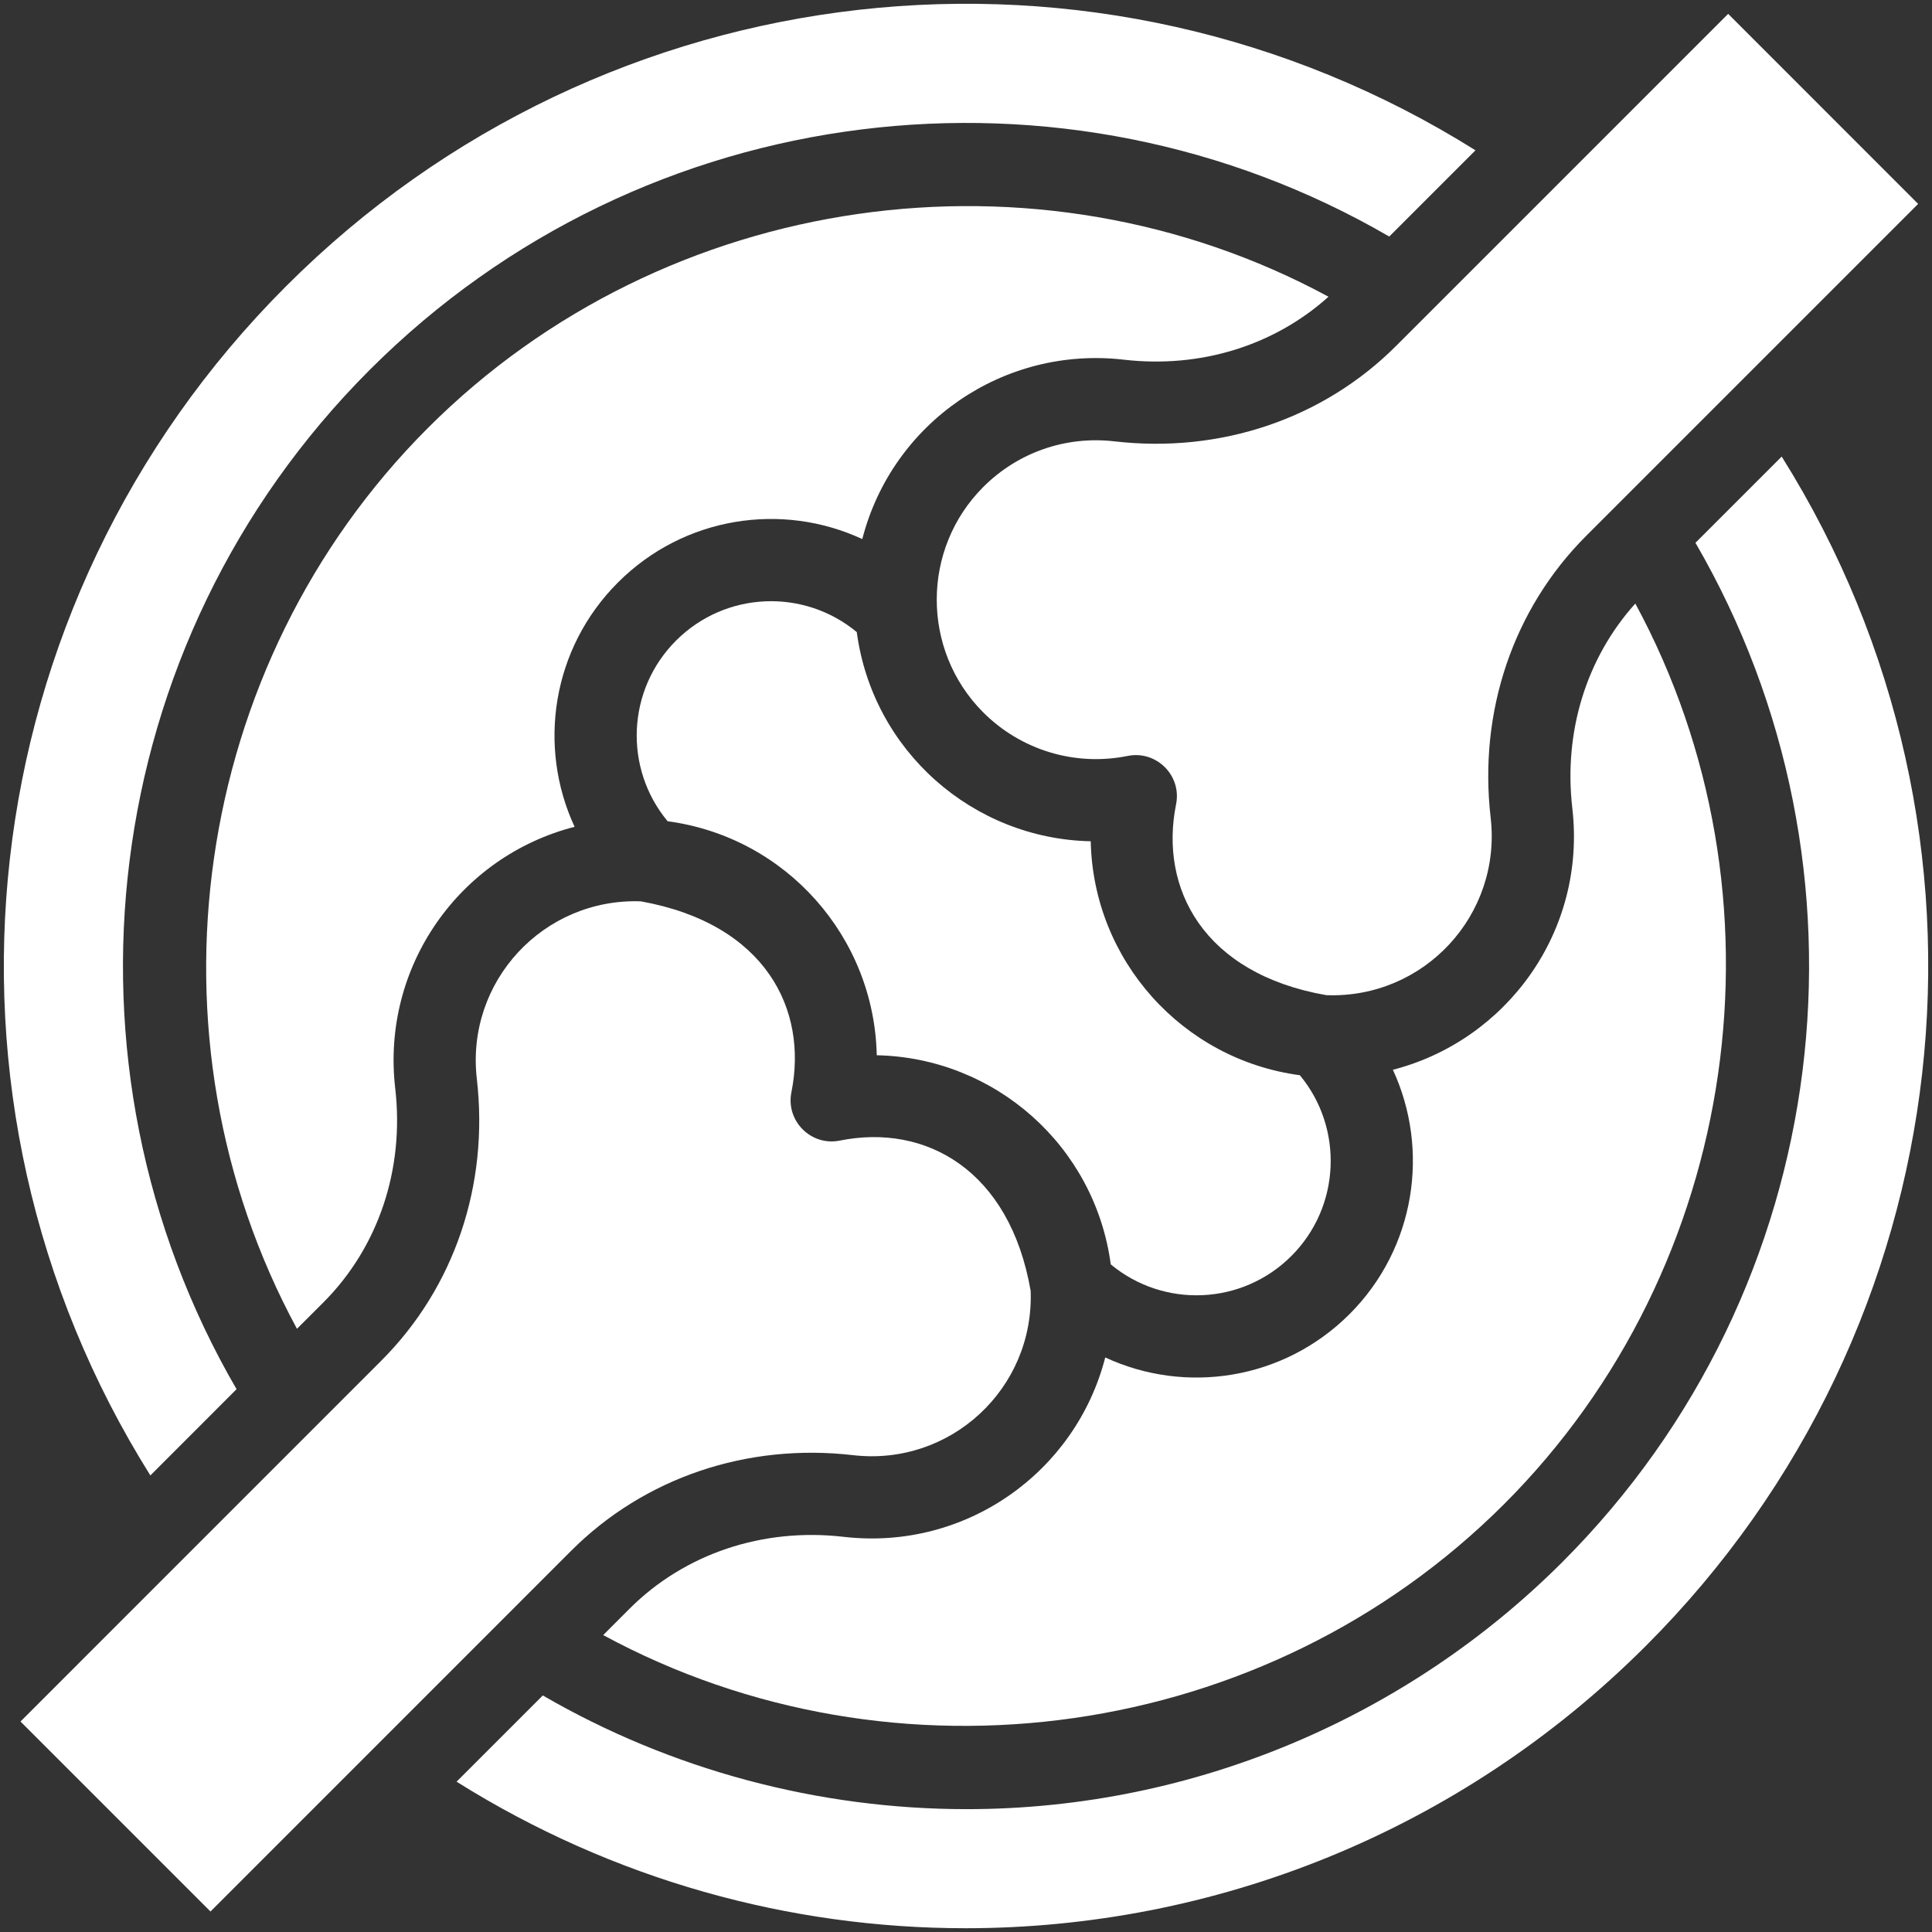 <svg width="41" height="41" viewBox="0 0 41 41" fill="none" xmlns="http://www.w3.org/2000/svg">
<rect x="0" y="0" width="41" height="41" fill="#333333" stroke="none"/>
<g clip-path="url(#clip0_4029_26718)">
<path d="M23.147 17.853C20.645 17.801 18.519 15.935 18.182 13.414C17.061 12.484 15.398 12.543 14.347 13.594C13.297 14.644 13.237 16.308 14.168 17.428C16.688 17.766 18.554 19.891 18.606 22.394C21.109 22.446 23.234 24.311 23.572 26.832C24.692 27.763 26.355 27.704 27.406 26.653C28.454 25.605 28.514 23.937 27.585 22.818C25.095 22.486 23.2 20.38 23.147 17.853Z" fill="white"/>
<path d="M12.124 32.907C13.673 31.359 15.853 30.62 18.105 30.881C20.168 31.119 21.949 29.469 21.872 27.393C21.428 24.833 19.647 23.837 17.822 24.205C17.213 24.328 16.672 23.789 16.795 23.178C17.147 21.433 16.259 19.608 13.601 19.128C11.534 19.054 9.881 20.828 10.119 22.895C10.379 25.148 9.641 27.327 8.092 28.875C7.437 29.531 1.346 35.622 0.435 36.533L4.467 40.565C5.359 39.673 11.129 33.904 12.124 32.907Z" fill="white"/>
<path d="M5.02 29.481C1.019 22.595 2.024 13.672 7.848 7.847C13.673 2.023 22.596 1.018 29.482 5.02L31.312 3.19C23.297 -1.836 12.84 -0.696 6.073 6.072C-0.694 12.839 -1.835 23.296 3.191 31.311L5.02 29.481Z" fill="white"/>
<path d="M23.455 28.807C22.826 31.251 20.486 32.912 17.905 32.614C16.185 32.415 14.528 32.972 13.358 34.141L12.801 34.699C18.992 38.053 26.87 36.968 31.92 31.919C36.962 26.877 38.056 19.004 34.704 12.808C33.665 13.962 33.179 15.529 33.367 17.152C33.67 19.774 31.962 22.084 29.559 22.702C30.346 24.402 30.039 26.487 28.64 27.887C27.236 29.29 25.155 29.597 23.455 28.807Z" fill="white"/>
<path d="M23.849 7.633C25.472 7.821 27.039 7.335 28.193 6.297C21.997 2.944 14.124 4.039 9.082 9.081C4.038 14.125 2.945 22.002 6.302 28.199L6.86 27.642C8.029 26.473 8.586 24.815 8.387 23.095C8.089 20.516 9.747 18.174 12.194 17.546C11.404 15.846 11.711 13.764 13.114 12.361C14.518 10.957 16.599 10.65 18.299 11.44C18.934 8.97 21.295 7.338 23.849 7.633Z" fill="white"/>
<path d="M35.98 11.519C39.982 18.404 38.978 27.327 33.153 33.152C29.908 36.397 25.388 38.392 20.516 38.393C17.362 38.393 14.242 37.56 11.519 35.98L9.689 37.81C13.015 39.896 16.762 40.92 20.491 40.92C25.748 40.92 30.969 38.887 34.928 34.928C41.696 28.16 42.836 17.703 37.81 9.689L35.98 11.519Z" fill="white"/>
<path d="M29.629 7.339C28.081 8.888 25.901 9.626 23.649 9.366C22.617 9.247 21.604 9.599 20.87 10.331C19.551 11.647 19.552 13.791 20.855 15.107C21.659 15.918 22.809 16.268 23.931 16.042C24.539 15.919 25.082 16.457 24.958 17.069C24.6 18.846 25.533 20.664 28.147 21.119C30.222 21.196 31.872 19.415 31.634 17.352C31.374 15.099 32.113 12.92 33.661 11.372C34.923 10.109 39.439 5.594 40.706 4.327L36.674 0.294C36.666 0.303 29.526 7.443 29.629 7.339Z" fill="white"/>
</g>
<defs>
<clipPath id="clip0_4029_26718">
<rect width="41" height="41" fill="white" transform="translate(0.001)"/>
</clipPath>
</defs>
</svg>
